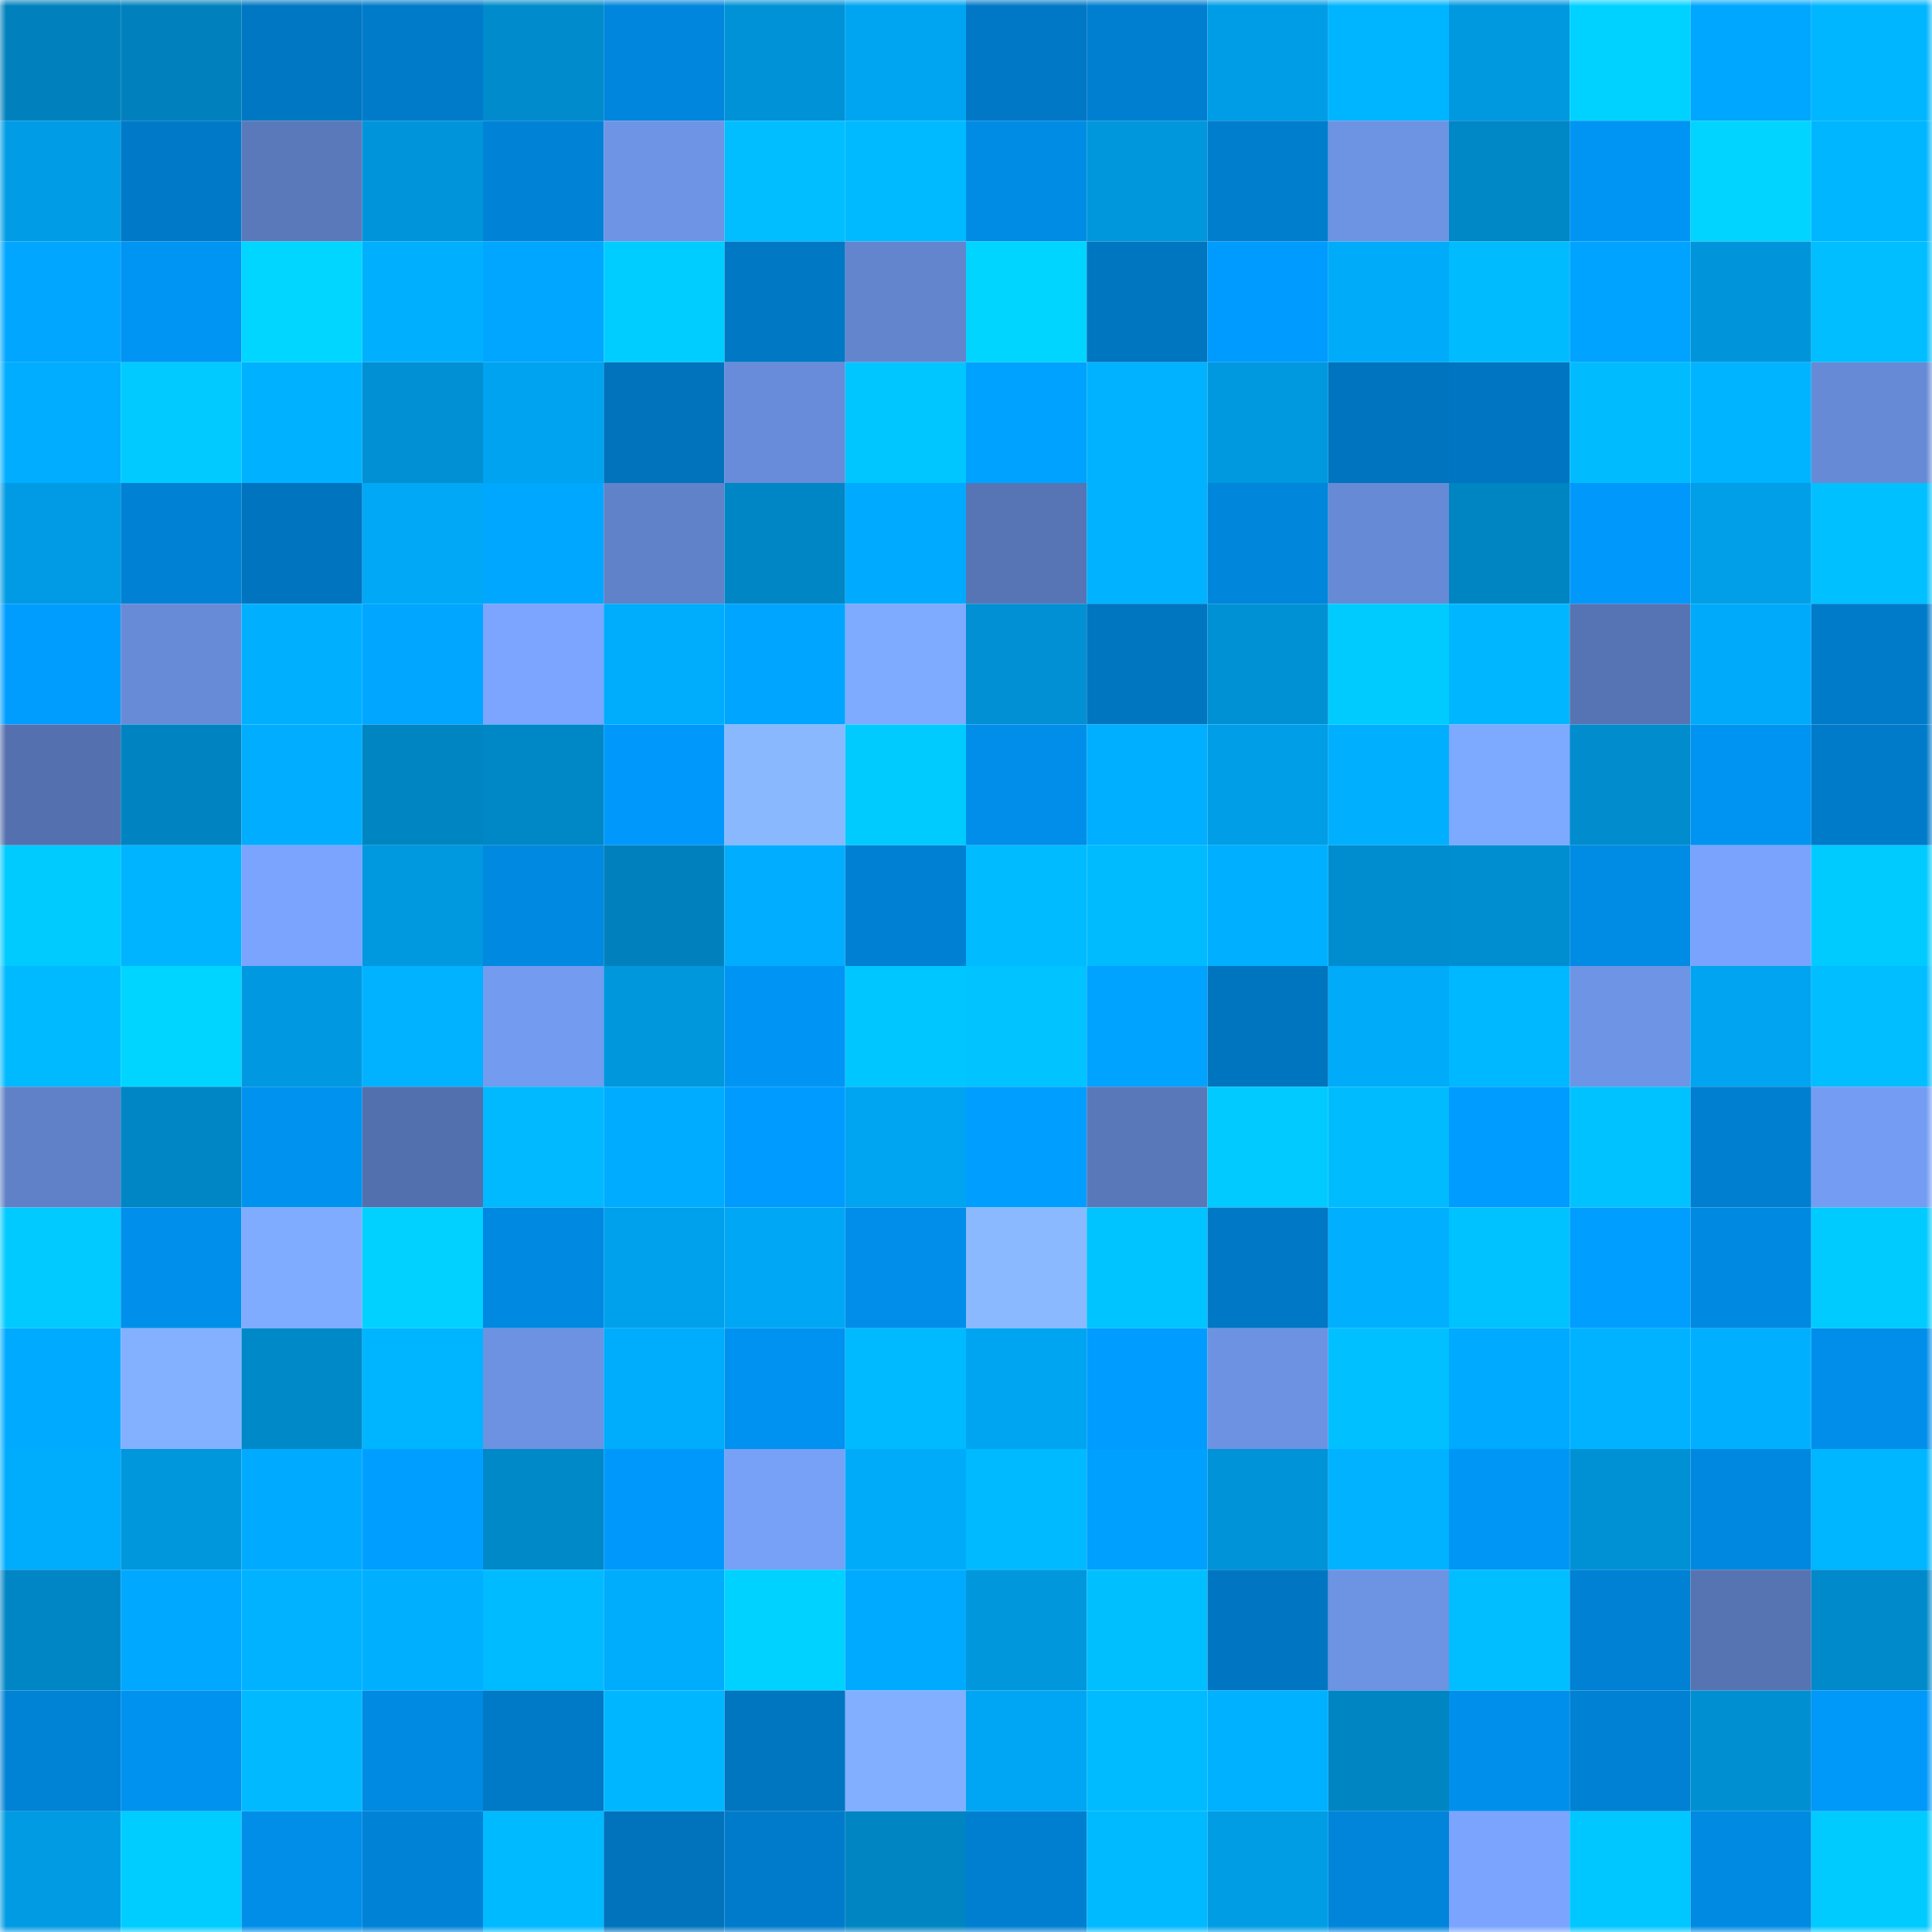 <svg viewBox="0 0 160 160" fill="none" role="img" xmlns="http://www.w3.org/2000/svg" width="240" height="240" name="ens%2C19995.eth"><mask id="1966139542" mask-type="alpha" maskUnits="userSpaceOnUse" x="0" y="0" width="160" height="160"><rect width="160" height="160" fill="#FFFFFF"></rect></mask><g mask="url(#1966139542)"><rect x="0" y="0" width="10" height="10" fill="#0081bd"></rect><rect x="10" y="0" width="10" height="10" fill="#0081bd"></rect><rect x="20" y="0" width="10" height="10" fill="#0077c3"></rect><rect x="30" y="0" width="10" height="10" fill="#007bca"></rect><rect x="40" y="0" width="10" height="10" fill="#008bcc"></rect><rect x="50" y="0" width="10" height="10" fill="#0086dc"></rect><rect x="60" y="0" width="10" height="10" fill="#0092d6"></rect><rect x="70" y="0" width="10" height="10" fill="#00a5f2"></rect><rect x="80" y="0" width="10" height="10" fill="#0078c6"></rect><rect x="90" y="0" width="10" height="10" fill="#007fd0"></rect><rect x="100" y="0" width="10" height="10" fill="#009de7"></rect><rect x="110" y="0" width="10" height="10" fill="#00b5ff"></rect><rect x="120" y="0" width="10" height="10" fill="#0098df"></rect><rect x="130" y="0" width="10" height="10" fill="#00d2ff"></rect><rect x="140" y="0" width="10" height="10" fill="#00a7ff"></rect><rect x="150" y="0" width="10" height="10" fill="#00b6ff"></rect><rect x="0" y="10" width="10" height="10" fill="#009ce5"></rect><rect x="10" y="10" width="10" height="10" fill="#007ac8"></rect><rect x="20" y="10" width="10" height="10" fill="#5a79bb"></rect><rect x="30" y="10" width="10" height="10" fill="#0095db"></rect><rect x="40" y="10" width="10" height="10" fill="#0083d7"></rect><rect x="50" y="10" width="10" height="10" fill="#6e94e5"></rect><rect x="60" y="10" width="10" height="10" fill="#00beff"></rect><rect x="70" y="10" width="10" height="10" fill="#00baff"></rect><rect x="80" y="10" width="10" height="10" fill="#008ce5"></rect><rect x="90" y="10" width="10" height="10" fill="#0097dd"></rect><rect x="100" y="10" width="10" height="10" fill="#007ece"></rect><rect x="110" y="10" width="10" height="10" fill="#6d93e3"></rect><rect x="120" y="10" width="10" height="10" fill="#0087c5"></rect><rect x="130" y="10" width="10" height="10" fill="#0094f3"></rect><rect x="140" y="10" width="10" height="10" fill="#00d4ff"></rect><rect x="150" y="10" width="10" height="10" fill="#00b6ff"></rect><rect x="0" y="20" width="10" height="10" fill="#00a6ff"></rect><rect x="10" y="20" width="10" height="10" fill="#0094f3"></rect><rect x="20" y="20" width="10" height="10" fill="#00d6ff"></rect><rect x="30" y="20" width="10" height="10" fill="#00b0ff"></rect><rect x="40" y="20" width="10" height="10" fill="#00a6ff"></rect><rect x="50" y="20" width="10" height="10" fill="#00cdff"></rect><rect x="60" y="20" width="10" height="10" fill="#0078c4"></rect><rect x="70" y="20" width="10" height="10" fill="#6385ce"></rect><rect x="80" y="20" width="10" height="10" fill="#00d5ff"></rect><rect x="90" y="20" width="10" height="10" fill="#0075c0"></rect><rect x="100" y="20" width="10" height="10" fill="#009bfe"></rect><rect x="110" y="20" width="10" height="10" fill="#00abfa"></rect><rect x="120" y="20" width="10" height="10" fill="#00bcff"></rect><rect x="130" y="20" width="10" height="10" fill="#00a3ff"></rect><rect x="140" y="20" width="10" height="10" fill="#0095da"></rect><rect x="150" y="20" width="10" height="10" fill="#00beff"></rect><rect x="0" y="30" width="10" height="10" fill="#00adff"></rect><rect x="10" y="30" width="10" height="10" fill="#00caff"></rect><rect x="20" y="30" width="10" height="10" fill="#00b1ff"></rect><rect x="30" y="30" width="10" height="10" fill="#0090d3"></rect><rect x="40" y="30" width="10" height="10" fill="#00a3ef"></rect><rect x="50" y="30" width="10" height="10" fill="#0073bc"></rect><rect x="60" y="30" width="10" height="10" fill="#688cd9"></rect><rect x="70" y="30" width="10" height="10" fill="#00c6ff"></rect><rect x="80" y="30" width="10" height="10" fill="#00a2ff"></rect><rect x="90" y="30" width="10" height="10" fill="#00b2ff"></rect><rect x="100" y="30" width="10" height="10" fill="#0098df"></rect><rect x="110" y="30" width="10" height="10" fill="#0074be"></rect><rect x="120" y="30" width="10" height="10" fill="#0075c1"></rect><rect x="130" y="30" width="10" height="10" fill="#00bcff"></rect><rect x="140" y="30" width="10" height="10" fill="#00b4ff"></rect><rect x="150" y="30" width="10" height="10" fill="#668ad5"></rect><rect x="0" y="40" width="10" height="10" fill="#009be4"></rect><rect x="10" y="40" width="10" height="10" fill="#0081d4"></rect><rect x="20" y="40" width="10" height="10" fill="#0074be"></rect><rect x="30" y="40" width="10" height="10" fill="#00a8f6"></rect><rect x="40" y="40" width="10" height="10" fill="#00a7ff"></rect><rect x="50" y="40" width="10" height="10" fill="#6082c8"></rect><rect x="60" y="40" width="10" height="10" fill="#0086c5"></rect><rect x="70" y="40" width="10" height="10" fill="#00abff"></rect><rect x="80" y="40" width="10" height="10" fill="#5775b5"></rect><rect x="90" y="40" width="10" height="10" fill="#00b2ff"></rect><rect x="100" y="40" width="10" height="10" fill="#0086db"></rect><rect x="110" y="40" width="10" height="10" fill="#668ad5"></rect><rect x="120" y="40" width="10" height="10" fill="#0085c3"></rect><rect x="130" y="40" width="10" height="10" fill="#0099fb"></rect><rect x="140" y="40" width="10" height="10" fill="#009fe8"></rect><rect x="150" y="40" width="10" height="10" fill="#00c0ff"></rect><rect x="0" y="50" width="10" height="10" fill="#009dff"></rect><rect x="10" y="50" width="10" height="10" fill="#678bd7"></rect><rect x="20" y="50" width="10" height="10" fill="#00b0ff"></rect><rect x="30" y="50" width="10" height="10" fill="#00a6ff"></rect><rect x="40" y="50" width="10" height="10" fill="#7ba5ff"></rect><rect x="50" y="50" width="10" height="10" fill="#00acfc"></rect><rect x="60" y="50" width="10" height="10" fill="#00a5ff"></rect><rect x="70" y="50" width="10" height="10" fill="#7eaaff"></rect><rect x="80" y="50" width="10" height="10" fill="#0090d3"></rect><rect x="90" y="50" width="10" height="10" fill="#0075c0"></rect><rect x="100" y="50" width="10" height="10" fill="#0091d4"></rect><rect x="110" y="50" width="10" height="10" fill="#00cbff"></rect><rect x="120" y="50" width="10" height="10" fill="#00b7ff"></rect><rect x="130" y="50" width="10" height="10" fill="#5674b3"></rect><rect x="140" y="50" width="10" height="10" fill="#00aafa"></rect><rect x="150" y="50" width="10" height="10" fill="#007bca"></rect><rect x="0" y="60" width="10" height="10" fill="#5470ae"></rect><rect x="10" y="60" width="10" height="10" fill="#0084c1"></rect><rect x="20" y="60" width="10" height="10" fill="#00adff"></rect><rect x="30" y="60" width="10" height="10" fill="#0085c3"></rect><rect x="40" y="60" width="10" height="10" fill="#0087c6"></rect><rect x="50" y="60" width="10" height="10" fill="#0099fb"></rect><rect x="60" y="60" width="10" height="10" fill="#89b8ff"></rect><rect x="70" y="60" width="10" height="10" fill="#00cbff"></rect><rect x="80" y="60" width="10" height="10" fill="#008eea"></rect><rect x="90" y="60" width="10" height="10" fill="#00afff"></rect><rect x="100" y="60" width="10" height="10" fill="#009ee7"></rect><rect x="110" y="60" width="10" height="10" fill="#00b0ff"></rect><rect x="120" y="60" width="10" height="10" fill="#7da9ff"></rect><rect x="130" y="60" width="10" height="10" fill="#008ccd"></rect><rect x="140" y="60" width="10" height="10" fill="#0094f2"></rect><rect x="150" y="60" width="10" height="10" fill="#007bca"></rect><rect x="0" y="70" width="10" height="10" fill="#00cbff"></rect><rect x="10" y="70" width="10" height="10" fill="#00b4ff"></rect><rect x="20" y="70" width="10" height="10" fill="#7aa4fe"></rect><rect x="30" y="70" width="10" height="10" fill="#0098df"></rect><rect x="40" y="70" width="10" height="10" fill="#0089e0"></rect><rect x="50" y="70" width="10" height="10" fill="#0081bd"></rect><rect x="60" y="70" width="10" height="10" fill="#00adfe"></rect><rect x="70" y="70" width="10" height="10" fill="#0080d2"></rect><rect x="80" y="70" width="10" height="10" fill="#00bbff"></rect><rect x="90" y="70" width="10" height="10" fill="#00bcff"></rect><rect x="100" y="70" width="10" height="10" fill="#00afff"></rect><rect x="110" y="70" width="10" height="10" fill="#008dcf"></rect><rect x="120" y="70" width="10" height="10" fill="#008ed0"></rect><rect x="130" y="70" width="10" height="10" fill="#008be4"></rect><rect x="140" y="70" width="10" height="10" fill="#79a3fc"></rect><rect x="150" y="70" width="10" height="10" fill="#00cbff"></rect><rect x="0" y="80" width="10" height="10" fill="#00baff"></rect><rect x="10" y="80" width="10" height="10" fill="#00d5ff"></rect><rect x="20" y="80" width="10" height="10" fill="#0099e1"></rect><rect x="30" y="80" width="10" height="10" fill="#00b2ff"></rect><rect x="40" y="80" width="10" height="10" fill="#739bef"></rect><rect x="50" y="80" width="10" height="10" fill="#0097dd"></rect><rect x="60" y="80" width="10" height="10" fill="#0095f4"></rect><rect x="70" y="80" width="10" height="10" fill="#00c6ff"></rect><rect x="80" y="80" width="10" height="10" fill="#00c3ff"></rect><rect x="90" y="80" width="10" height="10" fill="#00a3ff"></rect><rect x="100" y="80" width="10" height="10" fill="#0075bf"></rect><rect x="110" y="80" width="10" height="10" fill="#00abfa"></rect><rect x="120" y="80" width="10" height="10" fill="#00b8ff"></rect><rect x="130" y="80" width="10" height="10" fill="#6e94e5"></rect><rect x="140" y="80" width="10" height="10" fill="#00a4f1"></rect><rect x="150" y="80" width="10" height="10" fill="#00beff"></rect><rect x="0" y="90" width="10" height="10" fill="#6081c7"></rect><rect x="10" y="90" width="10" height="10" fill="#0086c5"></rect><rect x="20" y="90" width="10" height="10" fill="#0092ef"></rect><rect x="30" y="90" width="10" height="10" fill="#5370ae"></rect><rect x="40" y="90" width="10" height="10" fill="#00b9ff"></rect><rect x="50" y="90" width="10" height="10" fill="#00acff"></rect><rect x="60" y="90" width="10" height="10" fill="#009bfe"></rect><rect x="70" y="90" width="10" height="10" fill="#00a5f2"></rect><rect x="80" y="90" width="10" height="10" fill="#009eff"></rect><rect x="90" y="90" width="10" height="10" fill="#5978ba"></rect><rect x="100" y="90" width="10" height="10" fill="#00caff"></rect><rect x="110" y="90" width="10" height="10" fill="#00bcff"></rect><rect x="120" y="90" width="10" height="10" fill="#009cff"></rect><rect x="130" y="90" width="10" height="10" fill="#00c2ff"></rect><rect x="140" y="90" width="10" height="10" fill="#007ecf"></rect><rect x="150" y="90" width="10" height="10" fill="#749cf2"></rect><rect x="0" y="100" width="10" height="10" fill="#00caff"></rect><rect x="10" y="100" width="10" height="10" fill="#0090eb"></rect><rect x="20" y="100" width="10" height="10" fill="#80acff"></rect><rect x="30" y="100" width="10" height="10" fill="#00d1ff"></rect><rect x="40" y="100" width="10" height="10" fill="#0089e1"></rect><rect x="50" y="100" width="10" height="10" fill="#00a1ec"></rect><rect x="60" y="100" width="10" height="10" fill="#00a7f4"></rect><rect x="70" y="100" width="10" height="10" fill="#008eea"></rect><rect x="80" y="100" width="10" height="10" fill="#8ab9ff"></rect><rect x="90" y="100" width="10" height="10" fill="#00c4ff"></rect><rect x="100" y="100" width="10" height="10" fill="#0078c5"></rect><rect x="110" y="100" width="10" height="10" fill="#00b0ff"></rect><rect x="120" y="100" width="10" height="10" fill="#00c2ff"></rect><rect x="130" y="100" width="10" height="10" fill="#009eff"></rect><rect x="140" y="100" width="10" height="10" fill="#0089e0"></rect><rect x="150" y="100" width="10" height="10" fill="#00cbff"></rect><rect x="0" y="110" width="10" height="10" fill="#00abff"></rect><rect x="10" y="110" width="10" height="10" fill="#83b0ff"></rect><rect x="20" y="110" width="10" height="10" fill="#0089c9"></rect><rect x="30" y="110" width="10" height="10" fill="#00b5ff"></rect><rect x="40" y="110" width="10" height="10" fill="#6c92e1"></rect><rect x="50" y="110" width="10" height="10" fill="#00acfc"></rect><rect x="60" y="110" width="10" height="10" fill="#0092f0"></rect><rect x="70" y="110" width="10" height="10" fill="#00baff"></rect><rect x="80" y="110" width="10" height="10" fill="#00a5f2"></rect><rect x="90" y="110" width="10" height="10" fill="#009cff"></rect><rect x="100" y="110" width="10" height="10" fill="#6d92e2"></rect><rect x="110" y="110" width="10" height="10" fill="#00c0ff"></rect><rect x="120" y="110" width="10" height="10" fill="#00aaff"></rect><rect x="130" y="110" width="10" height="10" fill="#00b2ff"></rect><rect x="140" y="110" width="10" height="10" fill="#00b0ff"></rect><rect x="150" y="110" width="10" height="10" fill="#008eea"></rect><rect x="0" y="120" width="10" height="10" fill="#00adfd"></rect><rect x="10" y="120" width="10" height="10" fill="#0097dd"></rect><rect x="20" y="120" width="10" height="10" fill="#00abff"></rect><rect x="30" y="120" width="10" height="10" fill="#009fff"></rect><rect x="40" y="120" width="10" height="10" fill="#0089c9"></rect><rect x="50" y="120" width="10" height="10" fill="#0099fb"></rect><rect x="60" y="120" width="10" height="10" fill="#77a0f7"></rect><rect x="70" y="120" width="10" height="10" fill="#00abfa"></rect><rect x="80" y="120" width="10" height="10" fill="#00baff"></rect><rect x="90" y="120" width="10" height="10" fill="#00a0ff"></rect><rect x="100" y="120" width="10" height="10" fill="#0093d8"></rect><rect x="110" y="120" width="10" height="10" fill="#00b2ff"></rect><rect x="120" y="120" width="10" height="10" fill="#0096f6"></rect><rect x="130" y="120" width="10" height="10" fill="#0091d5"></rect><rect x="140" y="120" width="10" height="10" fill="#0088e0"></rect><rect x="150" y="120" width="10" height="10" fill="#00b6ff"></rect><rect x="0" y="130" width="10" height="10" fill="#0086c5"></rect><rect x="10" y="130" width="10" height="10" fill="#00a8ff"></rect><rect x="20" y="130" width="10" height="10" fill="#00b2ff"></rect><rect x="30" y="130" width="10" height="10" fill="#00b0ff"></rect><rect x="40" y="130" width="10" height="10" fill="#00bbff"></rect><rect x="50" y="130" width="10" height="10" fill="#00acfc"></rect><rect x="60" y="130" width="10" height="10" fill="#00d2ff"></rect><rect x="70" y="130" width="10" height="10" fill="#00abff"></rect><rect x="80" y="130" width="10" height="10" fill="#0097dd"></rect><rect x="90" y="130" width="10" height="10" fill="#00bfff"></rect><rect x="100" y="130" width="10" height="10" fill="#0076c2"></rect><rect x="110" y="130" width="10" height="10" fill="#6d93e3"></rect><rect x="120" y="130" width="10" height="10" fill="#00beff"></rect><rect x="130" y="130" width="10" height="10" fill="#0081d4"></rect><rect x="140" y="130" width="10" height="10" fill="#5673b2"></rect><rect x="150" y="130" width="10" height="10" fill="#008acb"></rect><rect x="0" y="140" width="10" height="10" fill="#0082d5"></rect><rect x="10" y="140" width="10" height="10" fill="#0092ef"></rect><rect x="20" y="140" width="10" height="10" fill="#00b9ff"></rect><rect x="30" y="140" width="10" height="10" fill="#008ae2"></rect><rect x="40" y="140" width="10" height="10" fill="#0079c6"></rect><rect x="50" y="140" width="10" height="10" fill="#00b7ff"></rect><rect x="60" y="140" width="10" height="10" fill="#0075c0"></rect><rect x="70" y="140" width="10" height="10" fill="#82afff"></rect><rect x="80" y="140" width="10" height="10" fill="#00a6f3"></rect><rect x="90" y="140" width="10" height="10" fill="#00bbff"></rect><rect x="100" y="140" width="10" height="10" fill="#00b1ff"></rect><rect x="110" y="140" width="10" height="10" fill="#0085c3"></rect><rect x="120" y="140" width="10" height="10" fill="#0090ec"></rect><rect x="130" y="140" width="10" height="10" fill="#0081d4"></rect><rect x="140" y="140" width="10" height="10" fill="#0090d2"></rect><rect x="150" y="140" width="10" height="10" fill="#0098f9"></rect><rect x="0" y="150" width="10" height="10" fill="#009be3"></rect><rect x="10" y="150" width="10" height="10" fill="#00cdff"></rect><rect x="20" y="150" width="10" height="10" fill="#008ee9"></rect><rect x="30" y="150" width="10" height="10" fill="#0082d6"></rect><rect x="40" y="150" width="10" height="10" fill="#00baff"></rect><rect x="50" y="150" width="10" height="10" fill="#0073bc"></rect><rect x="60" y="150" width="10" height="10" fill="#007bcb"></rect><rect x="70" y="150" width="10" height="10" fill="#0085c3"></rect><rect x="80" y="150" width="10" height="10" fill="#007fd0"></rect><rect x="90" y="150" width="10" height="10" fill="#00baff"></rect><rect x="100" y="150" width="10" height="10" fill="#009ce4"></rect><rect x="110" y="150" width="10" height="10" fill="#0085da"></rect><rect x="120" y="150" width="10" height="10" fill="#7aa4fe"></rect><rect x="130" y="150" width="10" height="10" fill="#00c7ff"></rect><rect x="140" y="150" width="10" height="10" fill="#008ae2"></rect><rect x="150" y="150" width="10" height="10" fill="#00cbff"></rect></g></svg>